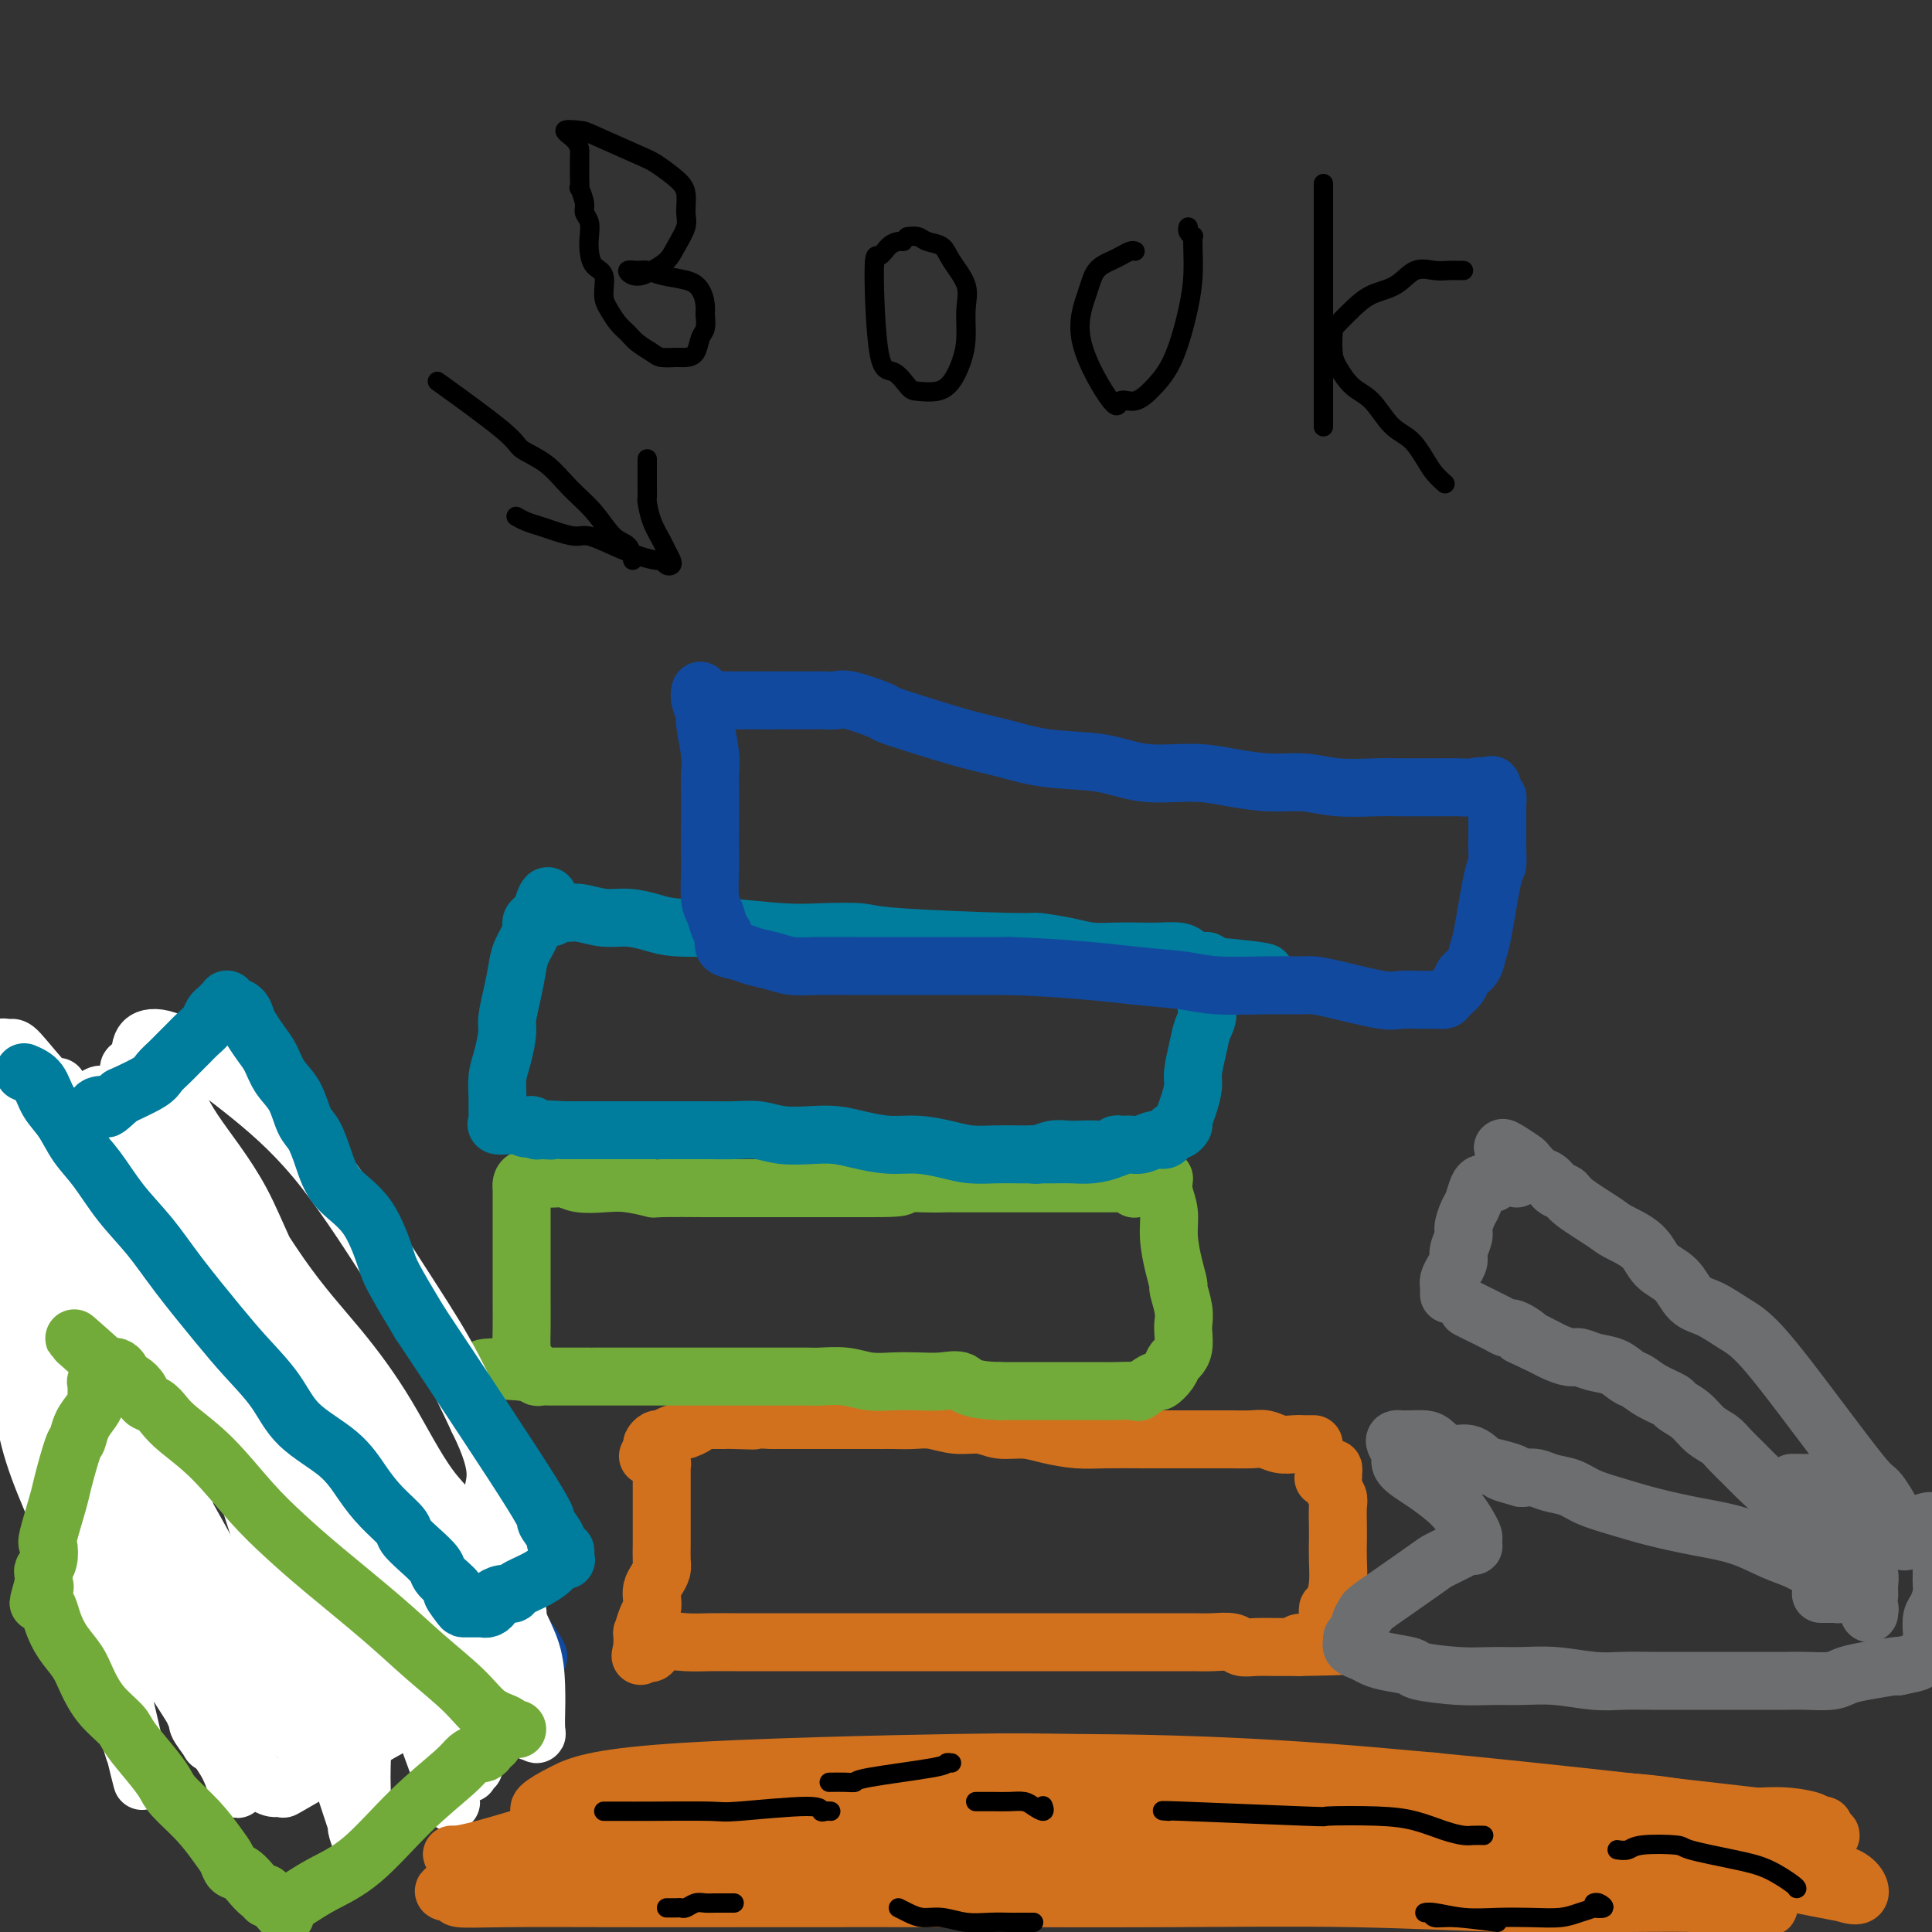 <svg viewBox='0 0 400 400' version='1.1' xmlns='http://www.w3.org/2000/svg' xmlns:xlink='http://www.w3.org/1999/xlink'><rect x="0" y="0" width="400" height="400" fill="#333333" stroke="none"/><g fill='none' stroke='rgb(210,113,29)' stroke-width='12' stroke-linecap='round' stroke-linejoin='round'><path d='M272,299c-0.690,0.008 -1.380,0.016 -2,0c-0.620,-0.016 -1.171,-0.057 -2,0c-0.829,0.057 -1.935,0.211 -3,0c-1.065,-0.211 -2.090,-0.789 -3,-1c-0.910,-0.211 -1.705,-0.057 -3,0c-1.295,0.057 -3.091,0.015 -4,0c-0.909,-0.015 -0.931,-0.004 -2,0c-1.069,0.004 -3.186,0.002 -5,0c-1.814,-0.002 -3.324,-0.003 -5,0c-1.676,0.003 -3.518,0.011 -6,0c-2.482,-0.011 -5.605,-0.040 -8,0c-2.395,0.040 -4.061,0.150 -6,0c-1.939,-0.150 -4.152,-0.561 -6,-1c-1.848,-0.439 -3.330,-0.906 -5,-1c-1.670,-0.094 -3.527,0.185 -5,0c-1.473,-0.185 -2.562,-0.834 -4,-1c-1.438,-0.166 -3.227,0.152 -5,0c-1.773,-0.152 -3.532,-0.773 -5,-1c-1.468,-0.227 -2.646,-0.061 -4,0c-1.354,0.061 -2.885,0.016 -4,0c-1.115,-0.016 -1.815,-0.004 -3,0c-1.185,0.004 -2.855,0.001 -4,0c-1.145,-0.001 -1.765,-0.000 -3,0c-1.235,0.000 -3.083,0.000 -4,0c-0.917,-0.000 -0.901,-0.000 -2,0c-1.099,0.000 -3.314,0.000 -5,0c-1.686,-0.000 -2.843,-0.000 -4,0'/><path d='M160,294c-18.302,-0.774 -8.057,-0.207 -5,0c3.057,0.207 -1.075,0.056 -3,0c-1.925,-0.056 -1.643,-0.015 -2,0c-0.357,0.015 -1.354,0.004 -2,0c-0.646,-0.004 -0.943,-0.001 -1,0c-0.057,0.001 0.124,-0.000 0,0c-0.124,0.000 -0.553,0.003 -1,0c-0.447,-0.003 -0.913,-0.011 -1,0c-0.087,0.011 0.203,0.041 0,0c-0.203,-0.041 -0.901,-0.152 -1,0c-0.099,0.152 0.401,0.566 0,1c-0.401,0.434 -1.704,0.886 -2,1c-0.296,0.114 0.414,-0.110 0,0c-0.414,0.110 -1.953,0.554 -3,1c-1.047,0.446 -1.601,0.894 -2,1c-0.399,0.106 -0.643,-0.129 -1,0c-0.357,0.129 -0.828,0.622 -1,1c-0.172,0.378 -0.046,0.640 0,1c0.046,0.360 0.013,0.817 0,1c-0.013,0.183 -0.007,0.091 0,0'/><path d='M135,301c-1.591,1.038 -0.570,0.133 0,0c0.570,-0.133 0.689,0.508 1,1c0.311,0.492 0.815,0.837 1,1c0.185,0.163 0.049,0.143 0,0c-0.049,-0.143 -0.013,-0.409 0,0c0.013,0.409 0.004,1.495 0,2c-0.004,0.505 -0.001,0.431 0,1c0.001,0.569 0.000,1.781 0,2c-0.000,0.219 -0.000,-0.557 0,1c0.000,1.557 -0.000,5.446 0,7c0.000,1.554 0.001,0.772 0,1c-0.001,0.228 -0.003,1.464 0,2c0.003,0.536 0.011,0.370 0,1c-0.011,0.630 -0.042,2.055 0,3c0.042,0.945 0.155,1.408 0,2c-0.155,0.592 -0.580,1.312 -1,2c-0.420,0.688 -0.834,1.345 -1,2c-0.166,0.655 -0.083,1.308 0,2c0.083,0.692 0.166,1.423 0,2c-0.166,0.577 -0.580,1.001 -1,2c-0.420,0.999 -0.844,2.571 -1,3c-0.156,0.429 -0.042,-0.287 0,0c0.042,0.287 0.011,1.577 0,2c-0.011,0.423 -0.003,-0.022 0,0c0.003,0.022 0.002,0.511 0,1'/><path d='M133,341c-0.667,3.020 -0.336,1.569 0,1c0.336,-0.569 0.676,-0.258 1,0c0.324,0.258 0.633,0.461 1,0c0.367,-0.461 0.790,-1.588 2,-2c1.210,-0.412 3.205,-0.110 5,0c1.795,0.110 3.391,0.030 5,0c1.609,-0.030 3.233,-0.008 5,0c1.767,0.008 3.679,0.002 6,0c2.321,-0.002 5.052,-0.001 7,0c1.948,0.001 3.114,0.000 5,0c1.886,-0.000 4.491,-0.000 7,0c2.509,0.000 4.921,0.000 7,0c2.079,-0.000 3.826,-0.000 6,0c2.174,0.000 4.775,0.000 7,0c2.225,-0.000 4.074,-0.000 6,0c1.926,0.000 3.928,0.000 6,0c2.072,-0.000 4.212,-0.000 6,0c1.788,0.000 3.222,0.000 5,0c1.778,-0.000 3.900,-0.000 6,0c2.100,0.000 4.178,0.000 6,0c1.822,-0.000 3.388,-0.001 5,0c1.612,0.001 3.271,0.004 5,0c1.729,-0.004 3.529,-0.015 5,0c1.471,0.015 2.614,0.057 4,0c1.386,-0.057 3.014,-0.211 4,0c0.986,0.211 1.331,0.789 2,1c0.669,0.211 1.664,0.057 3,0c1.336,-0.057 3.014,-0.015 4,0c0.986,0.015 1.282,0.004 2,0c0.718,-0.004 1.859,-0.002 3,0'/><path d='M269,341c21.404,-0.299 6.915,-1.048 2,-1c-4.915,0.048 -0.255,0.892 2,0c2.255,-0.892 2.107,-3.518 2,-5c-0.107,-1.482 -0.172,-1.818 0,-2c0.172,-0.182 0.582,-0.210 1,-1c0.418,-0.790 0.844,-2.340 1,-4c0.156,-1.660 0.043,-3.428 0,-5c-0.043,-1.572 -0.015,-2.949 0,-4c0.015,-1.051 0.018,-1.777 0,-3c-0.018,-1.223 -0.058,-2.943 0,-4c0.058,-1.057 0.212,-1.451 0,-2c-0.212,-0.549 -0.792,-1.255 -1,-2c-0.208,-0.745 -0.045,-1.531 0,-2c0.045,-0.469 -0.026,-0.623 0,-1c0.026,-0.377 0.151,-0.977 0,-1c-0.151,-0.023 -0.579,0.532 -1,1c-0.421,0.468 -0.835,0.848 -1,1c-0.165,0.152 -0.083,0.076 0,0'/></g>
<g fill='none' stroke='rgb(115,171,58)' stroke-width='12' stroke-linecap='round' stroke-linejoin='round'><path d='M241,244c-0.119,0.927 -0.238,1.853 0,3c0.238,1.147 0.833,2.514 1,4c0.167,1.486 -0.095,3.090 0,5c0.095,1.910 0.547,4.126 1,6c0.453,1.874 0.906,3.407 1,4c0.094,0.593 -0.170,0.245 0,1c0.170,0.755 0.775,2.612 1,4c0.225,1.388 0.071,2.308 0,3c-0.071,0.692 -0.059,1.158 0,2c0.059,0.842 0.166,2.062 0,3c-0.166,0.938 -0.606,1.594 -1,2c-0.394,0.406 -0.744,0.561 -1,1c-0.256,0.439 -0.419,1.161 -1,2c-0.581,0.839 -1.580,1.794 -2,2c-0.420,0.206 -0.261,-0.337 -1,0c-0.739,0.337 -2.375,1.554 -3,2c-0.625,0.446 -0.238,0.119 -1,0c-0.762,-0.119 -2.672,-0.032 -4,0c-1.328,0.032 -2.073,0.009 -3,0c-0.927,-0.009 -2.036,-0.002 -3,0c-0.964,0.002 -1.783,0.001 -3,0c-1.217,-0.001 -2.831,-0.000 -4,0c-1.169,0.000 -1.892,0.000 -3,0c-1.108,-0.000 -2.602,-0.000 -4,0c-1.398,0.000 -2.699,0.000 -4,0'/><path d='M207,288c-6.739,-0.143 -7.085,-1.501 -8,-2c-0.915,-0.499 -2.399,-0.137 -4,0c-1.601,0.137 -3.318,0.051 -5,0c-1.682,-0.051 -3.330,-0.066 -5,0c-1.670,0.066 -3.362,0.214 -5,0c-1.638,-0.214 -3.222,-0.789 -5,-1c-1.778,-0.211 -3.748,-0.056 -5,0c-1.252,0.056 -1.784,0.015 -3,0c-1.216,-0.015 -3.114,-0.004 -5,0c-1.886,0.004 -3.758,0.001 -5,0c-1.242,-0.001 -1.853,-0.000 -3,0c-1.147,0.000 -2.828,0.000 -4,0c-1.172,-0.000 -1.833,-0.000 -3,0c-1.167,0.000 -2.840,0.000 -4,0c-1.160,-0.000 -1.807,-0.000 -3,0c-1.193,0.000 -2.931,0.000 -4,0c-1.069,-0.000 -1.469,-0.000 -4,0c-2.531,0.000 -7.192,0.000 -9,0c-1.808,-0.000 -0.765,-0.000 -1,0c-0.235,0.000 -1.750,0.001 -3,0c-1.250,-0.001 -2.234,-0.004 -3,0c-0.766,0.004 -1.315,0.015 -2,0c-0.685,-0.015 -1.507,-0.057 -2,0c-0.493,0.057 -0.657,0.211 -1,0c-0.343,-0.211 -0.865,-0.789 -1,-1c-0.135,-0.211 0.118,-0.057 0,0c-0.118,0.057 -0.605,0.016 -1,0c-0.395,-0.016 -0.697,-0.008 -1,0'/><path d='M108,284c-15.315,-0.872 -4.104,-1.053 0,-1c4.104,0.053 1.100,0.340 0,0c-1.100,-0.340 -0.295,-1.306 0,-2c0.295,-0.694 0.079,-1.114 0,-2c-0.079,-0.886 -0.021,-2.236 0,-4c0.021,-1.764 0.006,-3.941 0,-6c-0.006,-2.059 -0.002,-3.999 0,-6c0.002,-2.001 0.001,-4.062 0,-6c-0.001,-1.938 -0.001,-3.751 0,-5c0.001,-1.249 0.002,-1.932 0,-3c-0.002,-1.068 -0.007,-2.521 0,-3c0.007,-0.479 0.028,0.015 0,0c-0.028,-0.015 -0.103,-0.540 0,-1c0.103,-0.460 0.383,-0.856 1,-1c0.617,-0.144 1.570,-0.035 2,0c0.430,0.035 0.337,-0.004 1,0c0.663,0.004 2.083,0.053 3,0c0.917,-0.053 1.333,-0.207 2,0c0.667,0.207 1.585,0.773 3,1c1.415,0.227 3.327,0.113 5,0c1.673,-0.113 3.109,-0.227 5,0c1.891,0.227 4.239,0.793 5,1c0.761,0.207 -0.065,0.056 2,0c2.065,-0.056 7.020,-0.015 9,0c1.980,0.015 0.986,0.004 3,0c2.014,-0.004 7.035,-0.001 9,0c1.965,0.001 0.875,0.000 3,0c2.125,-0.000 7.464,-0.000 11,0c3.536,0.000 5.268,0.000 7,0'/><path d='M179,246c11.595,0.083 6.583,-0.710 6,-1c-0.583,-0.290 3.264,-0.078 6,0c2.736,0.078 4.363,0.021 5,0c0.637,-0.021 0.285,-0.006 2,0c1.715,0.006 5.498,0.001 8,0c2.502,-0.001 3.724,-0.000 5,0c1.276,0.000 2.606,0.000 4,0c1.394,-0.000 2.853,-0.000 4,0c1.147,0.000 1.984,0.000 3,0c1.016,-0.000 2.213,-0.000 3,0c0.787,0.000 1.166,0.000 2,0c0.834,-0.000 2.123,-0.001 3,0c0.877,0.001 1.341,0.004 2,0c0.659,-0.004 1.511,-0.015 2,0c0.489,0.015 0.614,0.057 1,0c0.386,-0.057 1.031,-0.211 1,0c-0.031,0.211 -0.739,0.788 -1,1c-0.261,0.212 -0.075,0.061 0,0c0.075,-0.061 0.037,-0.030 0,0'/></g>
<g fill='none' stroke='rgb(0,124,156)' stroke-width='12' stroke-linecap='round' stroke-linejoin='round'><path d='M232,237c-0.403,-0.083 -0.807,-0.166 -1,0c-0.193,0.166 -0.176,0.580 -1,1c-0.824,0.420 -2.491,0.844 -4,1c-1.509,0.156 -2.861,0.042 -4,0c-1.139,-0.042 -2.067,-0.014 -4,0c-1.933,0.014 -4.872,0.014 -7,0c-2.128,-0.014 -3.446,-0.041 -5,0c-1.554,0.041 -3.345,0.152 -5,0c-1.655,-0.152 -3.173,-0.566 -5,-1c-1.827,-0.434 -3.964,-0.887 -6,-1c-2.036,-0.113 -3.972,0.114 -6,0c-2.028,-0.114 -4.148,-0.570 -6,-1c-1.852,-0.430 -3.435,-0.833 -5,-1c-1.565,-0.167 -3.112,-0.097 -5,0c-1.888,0.097 -4.115,0.222 -6,0c-1.885,-0.222 -3.427,-0.792 -5,-1c-1.573,-0.208 -3.178,-0.056 -5,0c-1.822,0.056 -3.860,0.015 -5,0c-1.140,-0.015 -1.382,-0.004 -3,0c-1.618,0.004 -4.612,0.001 -6,0c-1.388,-0.001 -1.169,-0.000 -2,0c-0.831,0.000 -2.712,0.000 -5,0c-2.288,-0.000 -4.985,-0.000 -6,0c-1.015,0.000 -0.350,0.000 -1,0c-0.650,-0.000 -2.614,-0.000 -4,0c-1.386,0.000 -2.193,0.000 -3,0'/><path d='M117,234c-13.852,-0.769 -6.480,-0.192 -4,0c2.480,0.192 0.070,-0.001 -1,0c-1.070,0.001 -0.798,0.196 -1,0c-0.202,-0.196 -0.876,-0.785 -1,-1c-0.124,-0.215 0.304,-0.058 0,0c-0.304,0.058 -1.340,0.016 -2,0c-0.660,-0.016 -0.945,-0.004 -1,0c-0.055,0.004 0.121,0.002 0,0c-0.121,-0.002 -0.540,-0.003 -1,0c-0.460,0.003 -0.960,0.009 -1,0c-0.040,-0.009 0.382,-0.035 0,0c-0.382,0.035 -1.567,0.130 -2,0c-0.433,-0.130 -0.113,-0.487 0,-1c0.113,-0.513 0.020,-1.184 0,-2c-0.020,-0.816 0.032,-1.777 0,-3c-0.032,-1.223 -0.149,-2.706 0,-4c0.149,-1.294 0.565,-2.397 1,-4c0.435,-1.603 0.889,-3.705 1,-5c0.111,-1.295 -0.120,-1.782 0,-3c0.120,-1.218 0.592,-3.166 1,-5c0.408,-1.834 0.753,-3.552 1,-5c0.247,-1.448 0.395,-2.626 1,-4c0.605,-1.374 1.667,-2.946 2,-4c0.333,-1.054 -0.064,-1.592 0,-2c0.064,-0.408 0.590,-0.688 1,-1c0.410,-0.312 0.705,-0.656 1,-1'/><path d='M112,189c1.809,-6.806 1.830,-1.820 2,0c0.170,1.820 0.487,0.473 1,0c0.513,-0.473 1.221,-0.071 2,0c0.779,0.071 1.629,-0.187 3,0c1.371,0.187 3.264,0.821 5,1c1.736,0.179 3.314,-0.097 5,0c1.686,0.097 3.478,0.566 5,1c1.522,0.434 2.773,0.835 5,1c2.227,0.165 5.430,0.096 7,0c1.570,-0.096 1.507,-0.219 4,0c2.493,0.219 7.541,0.781 11,1c3.459,0.219 5.328,0.097 8,0c2.672,-0.097 6.146,-0.167 8,0c1.854,0.167 2.087,0.570 8,1c5.913,0.430 17.504,0.886 23,1c5.496,0.114 4.896,-0.113 6,0c1.104,0.113 3.911,0.566 6,1c2.089,0.434 3.459,0.848 5,1c1.541,0.152 3.252,0.044 5,0c1.748,-0.044 3.531,-0.022 5,0c1.469,0.022 2.622,0.043 4,0c1.378,-0.043 2.981,-0.151 4,0c1.019,0.151 1.454,0.562 2,1c0.546,0.438 1.204,0.902 2,1c0.796,0.098 1.729,-0.170 2,0c0.271,0.170 -0.119,0.776 0,1c0.119,0.224 0.748,0.064 1,0c0.252,-0.064 0.126,-0.032 0,0'/><path d='M251,200c21.486,1.995 5.702,1.481 0,2c-5.702,0.519 -1.320,2.069 0,3c1.320,0.931 -0.421,1.243 -1,2c-0.579,0.757 0.003,1.958 0,3c-0.003,1.042 -0.592,1.923 -1,3c-0.408,1.077 -0.635,2.348 -1,4c-0.365,1.652 -0.867,3.685 -1,5c-0.133,1.315 0.105,1.911 0,3c-0.105,1.089 -0.553,2.669 -1,4c-0.447,1.331 -0.893,2.412 -1,3c-0.107,0.588 0.127,0.683 0,1c-0.127,0.317 -0.613,0.854 -1,1c-0.387,0.146 -0.673,-0.100 -1,0c-0.327,0.100 -0.695,0.548 -1,1c-0.305,0.452 -0.546,0.910 -1,1c-0.454,0.090 -1.122,-0.186 -2,0c-0.878,0.186 -1.967,0.834 -3,1c-1.033,0.166 -2.009,-0.152 -3,0c-0.991,0.152 -1.997,0.772 -3,1c-1.003,0.228 -2.002,0.065 -3,0c-0.998,-0.065 -1.994,-0.031 -3,0c-1.006,0.031 -2.021,0.061 -3,0c-0.979,-0.061 -1.922,-0.212 -3,0c-1.078,0.212 -2.290,0.788 -3,1c-0.710,0.212 -0.917,0.061 -1,0c-0.083,-0.061 -0.041,-0.030 0,0'/></g>
<g fill='none' stroke='rgb(109,110,112)' stroke-width='12' stroke-linecap='round' stroke-linejoin='round'><path d='M395,319c-0.443,0.128 -0.887,0.256 -1,0c-0.113,-0.256 0.103,-0.896 0,-1c-0.103,-0.104 -0.525,0.328 -1,0c-0.475,-0.328 -1.003,-1.416 -1,-2c0.003,-0.584 0.536,-0.663 0,-2c-0.536,-1.337 -2.140,-3.932 -3,-5c-0.860,-1.068 -0.974,-0.608 -3,-3c-2.026,-2.392 -5.964,-7.636 -10,-13c-4.036,-5.364 -8.171,-10.848 -11,-14c-2.829,-3.152 -4.351,-3.973 -6,-5c-1.649,-1.027 -3.426,-2.259 -5,-3c-1.574,-0.741 -2.947,-0.990 -4,-2c-1.053,-1.010 -1.787,-2.782 -3,-4c-1.213,-1.218 -2.906,-1.880 -4,-3c-1.094,-1.120 -1.587,-2.696 -3,-4c-1.413,-1.304 -3.744,-2.337 -5,-3c-1.256,-0.663 -1.437,-0.955 -3,-2c-1.563,-1.045 -4.507,-2.843 -6,-4c-1.493,-1.157 -1.533,-1.672 -2,-2c-0.467,-0.328 -1.360,-0.469 -2,-1c-0.640,-0.531 -1.027,-1.452 -2,-2c-0.973,-0.548 -2.531,-0.725 -3,-1c-0.469,-0.275 0.152,-0.650 0,-1c-0.152,-0.350 -1.076,-0.675 -2,-1'/><path d='M315,241c-7.674,-6.076 -1.860,-2.265 0,-1c1.860,1.265 -0.234,-0.015 -1,0c-0.766,0.015 -0.205,1.323 0,2c0.205,0.677 0.055,0.721 0,1c-0.055,0.279 -0.016,0.794 0,1c0.016,0.206 0.008,0.103 0,0'/><path d='M387,334c-0.028,-0.478 -0.056,-0.957 0,-1c0.056,-0.043 0.195,0.349 0,0c-0.195,-0.349 -0.725,-1.439 -1,-2c-0.275,-0.561 -0.296,-0.592 -1,-1c-0.704,-0.408 -2.091,-1.193 -3,-2c-0.909,-0.807 -1.338,-1.637 -2,-3c-0.662,-1.363 -1.555,-3.260 -3,-5c-1.445,-1.740 -3.441,-3.323 -5,-5c-1.559,-1.677 -2.682,-3.447 -4,-5c-1.318,-1.553 -2.832,-2.891 -4,-4c-1.168,-1.109 -1.992,-1.991 -3,-3c-1.008,-1.009 -2.201,-2.144 -3,-3c-0.799,-0.856 -1.206,-1.433 -2,-2c-0.794,-0.567 -1.977,-1.124 -3,-2c-1.023,-0.876 -1.888,-2.070 -3,-3c-1.112,-0.930 -2.471,-1.596 -3,-2c-0.529,-0.404 -0.227,-0.546 -1,-1c-0.773,-0.454 -2.622,-1.221 -4,-2c-1.378,-0.779 -2.284,-1.572 -3,-2c-0.716,-0.428 -1.240,-0.492 -2,-1c-0.760,-0.508 -1.754,-1.460 -3,-2c-1.246,-0.540 -2.742,-0.670 -4,-1c-1.258,-0.330 -2.276,-0.862 -3,-1c-0.724,-0.138 -1.153,0.118 -2,0c-0.847,-0.118 -2.113,-0.609 -3,-1c-0.887,-0.391 -1.396,-0.683 -2,-1c-0.604,-0.317 -1.302,-0.658 -2,-1'/><path d='M318,278c-5.372,-2.503 -2.802,-1.261 -2,-1c0.802,0.261 -0.162,-0.458 -1,-1c-0.838,-0.542 -1.549,-0.905 -2,-1c-0.451,-0.095 -0.643,0.080 -1,0c-0.357,-0.080 -0.879,-0.413 -2,-1c-1.121,-0.587 -2.840,-1.427 -4,-2c-1.160,-0.573 -1.760,-0.878 -2,-1c-0.240,-0.122 -0.120,-0.061 0,0'/><path d='M377,330c0.198,0.000 0.397,0.001 1,0c0.603,-0.001 1.611,-0.003 2,0c0.389,0.003 0.158,0.012 0,0c-0.158,-0.012 -0.242,-0.045 0,0c0.242,0.045 0.809,0.166 1,0c0.191,-0.166 0.004,-0.621 0,-1c-0.004,-0.379 0.173,-0.682 0,-1c-0.173,-0.318 -0.697,-0.650 -1,-1c-0.303,-0.350 -0.384,-0.716 -1,-1c-0.616,-0.284 -1.767,-0.485 -3,-1c-1.233,-0.515 -2.547,-1.345 -4,-2c-1.453,-0.655 -3.044,-1.134 -5,-2c-1.956,-0.866 -4.277,-2.119 -7,-3c-2.723,-0.881 -5.848,-1.392 -9,-2c-3.152,-0.608 -6.332,-1.315 -9,-2c-2.668,-0.685 -4.825,-1.350 -7,-2c-2.175,-0.650 -4.367,-1.285 -6,-2c-1.633,-0.715 -2.706,-1.511 -4,-2c-1.294,-0.489 -2.810,-0.670 -4,-1c-1.190,-0.330 -2.054,-0.809 -3,-1c-0.946,-0.191 -1.973,-0.096 -3,0'/><path d='M315,306c-7.272,-2.029 -2.952,-1.102 -2,-1c0.952,0.102 -1.464,-0.620 -3,-1c-1.536,-0.380 -2.192,-0.417 -3,-1c-0.808,-0.583 -1.767,-1.711 -3,-2c-1.233,-0.289 -2.741,0.262 -4,0c-1.259,-0.262 -2.270,-1.338 -3,-2c-0.730,-0.662 -1.180,-0.910 -2,-1c-0.820,-0.090 -2.011,-0.022 -3,0c-0.989,0.022 -1.778,-0.002 -2,0c-0.222,0.002 0.121,0.031 0,0c-0.121,-0.031 -0.707,-0.121 -1,0c-0.293,0.121 -0.295,0.454 0,1c0.295,0.546 0.886,1.304 1,2c0.114,0.696 -0.251,1.330 0,2c0.251,0.670 1.117,1.376 2,2c0.883,0.624 1.781,1.165 3,2c1.219,0.835 2.757,1.964 4,3c1.243,1.036 2.189,1.980 3,3c0.811,1.020 1.486,2.116 2,3c0.514,0.884 0.867,1.557 1,2c0.133,0.443 0.046,0.657 0,1c-0.046,0.343 -0.051,0.817 0,1c0.051,0.183 0.157,0.076 0,0c-0.157,-0.076 -0.578,-0.120 -1,0c-0.422,0.120 -0.845,0.403 -2,1c-1.155,0.597 -3.042,1.507 -4,2c-0.958,0.493 -0.988,0.569 -3,2c-2.012,1.431 -6.006,4.215 -10,7'/><path d='M285,332c-3.498,2.449 -2.244,2.072 -2,2c0.244,-0.072 -0.523,0.162 -1,1c-0.477,0.838 -0.665,2.280 -1,3c-0.335,0.720 -0.816,0.718 -1,1c-0.184,0.282 -0.072,0.849 0,1c0.072,0.151 0.103,-0.114 0,0c-0.103,0.114 -0.338,0.608 0,1c0.338,0.392 1.251,0.682 2,1c0.749,0.318 1.335,0.663 2,1c0.665,0.337 1.408,0.665 3,1c1.592,0.335 4.034,0.679 5,1c0.966,0.321 0.457,0.621 2,1c1.543,0.379 5.139,0.837 8,1c2.861,0.163 4.987,0.029 7,0c2.013,-0.029 3.911,0.045 6,0c2.089,-0.045 4.367,-0.208 7,0c2.633,0.208 5.620,0.788 8,1c2.380,0.212 4.151,0.057 6,0c1.849,-0.057 3.774,-0.015 6,0c2.226,0.015 4.752,0.004 7,0c2.248,-0.004 4.217,-0.001 6,0c1.783,0.001 3.380,0.001 5,0c1.620,-0.001 3.262,-0.003 5,0c1.738,0.003 3.571,0.012 5,0c1.429,-0.012 2.453,-0.045 4,0c1.547,0.045 3.616,0.170 5,0c1.384,-0.170 2.082,-0.633 3,-1c0.918,-0.367 2.055,-0.637 4,-1c1.945,-0.363 4.699,-0.818 6,-1c1.301,-0.182 1.151,-0.091 1,0'/><path d='M393,345c3.029,-0.627 3.600,-0.696 4,-1c0.400,-0.304 0.629,-0.843 1,-1c0.371,-0.157 0.883,0.067 1,0c0.117,-0.067 -0.162,-0.426 0,-1c0.162,-0.574 0.765,-1.365 1,-2c0.235,-0.635 0.101,-1.115 0,-2c-0.101,-0.885 -0.171,-2.175 0,-3c0.171,-0.825 0.582,-1.183 1,-2c0.418,-0.817 0.844,-2.091 1,-3c0.156,-0.909 0.042,-1.452 0,-2c-0.042,-0.548 -0.011,-1.102 0,-2c0.011,-0.898 0.003,-2.142 0,-3c-0.003,-0.858 -0.000,-1.330 0,-2c0.000,-0.670 -0.002,-1.538 0,-2c0.002,-0.462 0.009,-0.517 0,-1c-0.009,-0.483 -0.034,-1.394 0,-2c0.034,-0.606 0.128,-0.908 0,-1c-0.128,-0.092 -0.478,0.027 -1,0c-0.522,-0.027 -1.218,-0.200 -2,0c-0.782,0.200 -1.652,0.771 -2,1c-0.348,0.229 -0.174,0.114 0,0'/><path d='M387,330c0.008,0.175 0.015,0.351 0,0c-0.015,-0.351 -0.054,-1.228 0,-2c0.054,-0.772 0.200,-1.439 0,-2c-0.200,-0.561 -0.747,-1.016 -1,-2c-0.253,-0.984 -0.212,-2.498 -1,-4c-0.788,-1.502 -2.403,-2.991 -3,-4c-0.597,-1.009 -0.174,-1.538 -1,-3c-0.826,-1.462 -2.901,-3.856 -4,-5c-1.099,-1.144 -1.222,-1.039 -2,-1c-0.778,0.039 -2.209,0.010 -3,0c-0.791,-0.010 -0.940,-0.003 -1,0c-0.060,0.003 -0.030,0.001 0,0'/><path d='M309,245c-0.333,0.009 -0.666,0.018 -1,0c-0.334,-0.018 -0.668,-0.061 -1,0c-0.332,0.061 -0.662,0.228 -1,1c-0.338,0.772 -0.683,2.150 -1,3c-0.317,0.850 -0.606,1.172 -1,2c-0.394,0.828 -0.893,2.161 -1,3c-0.107,0.839 0.178,1.184 0,2c-0.178,0.816 -0.818,2.103 -1,3c-0.182,0.897 0.095,1.402 0,2c-0.095,0.598 -0.561,1.287 -1,2c-0.439,0.713 -0.850,1.449 -1,2c-0.150,0.551 -0.040,0.918 0,1c0.040,0.082 0.011,-0.122 0,0c-0.011,0.122 -0.003,0.571 0,1c0.003,0.429 0.001,0.837 0,1c-0.001,0.163 -0.000,0.082 0,0'/></g>
<g fill='none' stroke='rgb(17,73,159)' stroke-width='12' stroke-linecap='round' stroke-linejoin='round'><path d='M145,143c-0.121,0.526 -0.243,1.051 0,2c0.243,0.949 0.850,2.321 1,3c0.150,0.679 -0.156,0.667 0,2c0.156,1.333 0.774,4.013 1,6c0.226,1.987 0.061,3.281 0,4c-0.061,0.719 -0.017,0.864 0,3c0.017,2.136 0.008,6.262 0,9c-0.008,2.738 -0.014,4.088 0,5c0.014,0.912 0.047,1.385 0,3c-0.047,1.615 -0.173,4.373 0,6c0.173,1.627 0.644,2.124 1,3c0.356,0.876 0.597,2.133 1,3c0.403,0.867 0.967,1.345 1,2c0.033,0.655 -0.467,1.486 0,2c0.467,0.514 1.900,0.712 3,1c1.100,0.288 1.866,0.666 3,1c1.134,0.334 2.636,0.626 4,1c1.364,0.374 2.588,0.832 4,1c1.412,0.168 3.010,0.045 5,0c1.990,-0.045 4.373,-0.012 7,0c2.627,0.012 5.498,0.003 8,0c2.502,-0.003 4.635,-0.001 8,0c3.365,0.001 7.961,0.000 11,0c3.039,-0.000 4.519,-0.000 6,0'/><path d='M209,200c12.321,0.409 20.624,1.430 26,2c5.376,0.570 7.823,0.688 10,1c2.177,0.312 4.082,0.817 7,1c2.918,0.183 6.847,0.042 10,0c3.153,-0.042 5.528,0.013 7,0c1.472,-0.013 2.039,-0.094 3,0c0.961,0.094 2.316,0.365 5,1c2.684,0.635 6.698,1.635 9,2c2.302,0.365 2.892,0.096 4,0c1.108,-0.096 2.735,-0.017 4,0c1.265,0.017 2.169,-0.026 3,0c0.831,0.026 1.588,0.121 2,0c0.412,-0.121 0.478,-0.459 1,-1c0.522,-0.541 1.501,-1.284 2,-2c0.499,-0.716 0.518,-1.404 1,-2c0.482,-0.596 1.425,-1.100 2,-2c0.575,-0.900 0.781,-2.198 1,-3c0.219,-0.802 0.451,-1.110 1,-4c0.549,-2.890 1.415,-8.361 2,-11c0.585,-2.639 0.889,-2.445 1,-3c0.111,-0.555 0.030,-1.858 0,-3c-0.030,-1.142 -0.008,-2.123 0,-3c0.008,-0.877 0.003,-1.650 0,-2c-0.003,-0.350 -0.004,-0.276 0,-1c0.004,-0.724 0.011,-2.246 0,-3c-0.011,-0.754 -0.041,-0.742 0,-1c0.041,-0.258 0.155,-0.788 0,-1c-0.155,-0.212 -0.577,-0.106 -1,0'/><path d='M309,165c0.122,-4.497 -0.575,-1.741 -1,-1c-0.425,0.741 -0.580,-0.534 -1,-1c-0.420,-0.466 -1.105,-0.125 -2,0c-0.895,0.125 -2.000,0.033 -3,0c-1.000,-0.033 -1.897,-0.008 -3,0c-1.103,0.008 -2.414,-0.002 -4,0c-1.586,0.002 -3.446,0.015 -5,0c-1.554,-0.015 -2.801,-0.059 -5,0c-2.199,0.059 -5.350,0.222 -8,0c-2.650,-0.222 -4.800,-0.828 -7,-1c-2.200,-0.172 -4.449,0.091 -7,0c-2.551,-0.091 -5.404,-0.534 -8,-1c-2.596,-0.466 -4.937,-0.954 -8,-1c-3.063,-0.046 -6.849,0.351 -10,0c-3.151,-0.351 -5.667,-1.448 -9,-2c-3.333,-0.552 -7.482,-0.558 -11,-1c-3.518,-0.442 -6.405,-1.322 -9,-2c-2.595,-0.678 -4.897,-1.156 -8,-2c-3.103,-0.844 -7.005,-2.054 -10,-3c-2.995,-0.946 -5.082,-1.626 -6,-2c-0.918,-0.374 -0.669,-0.440 -2,-1c-1.331,-0.560 -4.244,-1.614 -6,-2c-1.756,-0.386 -2.355,-0.103 -3,0c-0.645,0.103 -1.335,0.028 -2,0c-0.665,-0.028 -1.305,-0.007 -2,0c-0.695,0.007 -1.444,0.002 -2,0c-0.556,-0.002 -0.919,-0.001 -1,0c-0.081,0.001 0.120,0.000 -1,0c-1.120,-0.000 -3.560,-0.000 -6,0'/><path d='M159,145c-2.986,-0.000 -1.952,-0.000 -2,0c-0.048,0.000 -1.179,0.000 -2,0c-0.821,-0.000 -1.333,-0.000 -2,0c-0.667,0.000 -1.489,0.000 -2,0c-0.511,-0.000 -0.712,-0.001 -1,0c-0.288,0.001 -0.665,0.003 -1,0c-0.335,-0.003 -0.629,-0.011 -1,0c-0.371,0.011 -0.818,0.042 -1,0c-0.182,-0.042 -0.100,-0.155 0,0c0.100,0.155 0.219,0.580 0,1c-0.219,0.420 -0.777,0.834 -1,1c-0.223,0.166 -0.112,0.083 0,0'/><path d='M111,343c0.400,0.171 0.800,0.341 0,-1c-0.800,-1.341 -2.801,-4.194 -4,-6c-1.199,-1.806 -1.596,-2.566 -2,-3c-0.404,-0.434 -0.815,-0.541 -3,-3c-2.185,-2.459 -6.144,-7.269 -10,-13c-3.856,-5.731 -7.607,-12.383 -12,-18c-4.393,-5.617 -9.426,-10.199 -13,-14c-3.574,-3.801 -5.688,-6.822 -8,-10c-2.312,-3.178 -4.823,-6.515 -7,-9c-2.177,-2.485 -4.022,-4.119 -6,-6c-1.978,-1.881 -4.089,-4.009 -5,-5c-0.911,-0.991 -0.621,-0.844 -1,-1c-0.379,-0.156 -1.426,-0.616 -2,-1c-0.574,-0.384 -0.674,-0.692 -1,-1c-0.326,-0.308 -0.878,-0.615 -1,-1c-0.122,-0.385 0.185,-0.848 0,-1c-0.185,-0.152 -0.863,0.008 -1,0c-0.137,-0.008 0.266,-0.184 0,0c-0.266,0.184 -1.201,0.728 -2,1c-0.799,0.272 -1.462,0.273 -2,1c-0.538,0.727 -0.953,2.179 -2,3c-1.047,0.821 -2.728,1.010 -4,2c-1.272,0.990 -2.135,2.781 -3,4c-0.865,1.219 -1.733,1.867 -3,3c-1.267,1.133 -2.933,2.752 -4,4c-1.067,1.248 -1.533,2.124 -2,3'/><path d='M13,271c-2.244,2.733 -1.855,2.567 -2,3c-0.145,0.433 -0.824,1.467 -1,2c-0.176,0.533 0.151,0.567 0,1c-0.151,0.433 -0.782,1.266 -1,2c-0.218,0.734 -0.025,1.370 0,2c0.025,0.630 -0.119,1.254 0,2c0.119,0.746 0.502,1.615 1,3c0.498,1.385 1.112,3.288 2,5c0.888,1.712 2.049,3.234 3,5c0.951,1.766 1.693,3.778 3,6c1.307,2.222 3.179,4.655 5,7c1.821,2.345 3.593,4.602 5,7c1.407,2.398 2.451,4.936 4,7c1.549,2.064 3.604,3.654 5,5c1.396,1.346 2.132,2.448 3,4c0.868,1.552 1.869,3.553 3,5c1.131,1.447 2.393,2.339 3,3c0.607,0.661 0.558,1.091 1,2c0.442,0.909 1.376,2.296 2,3c0.624,0.704 0.937,0.725 1,1c0.063,0.275 -0.125,0.806 0,1c0.125,0.194 0.563,0.053 1,0c0.437,-0.053 0.872,-0.018 1,0c0.128,0.018 -0.051,0.018 0,0c0.051,-0.018 0.330,-0.053 1,0c0.670,0.053 1.729,0.194 3,0c1.271,-0.194 2.755,-0.723 5,-1c2.245,-0.277 5.251,-0.301 8,-1c2.749,-0.699 5.240,-2.073 8,-3c2.760,-0.927 5.789,-1.408 8,-2c2.211,-0.592 3.606,-1.296 5,-2'/><path d='M90,338c6.769,-1.497 4.192,-0.741 4,-1c-0.192,-0.259 2.000,-1.533 3,-2c1.000,-0.467 0.808,-0.126 1,0c0.192,0.126 0.769,0.036 1,0c0.231,-0.036 0.115,-0.018 0,0'/></g>
<g fill='none' stroke='rgb(255,255,255)' stroke-width='12' stroke-linecap='round' stroke-linejoin='round'><path d='M12,264c0.200,1.355 0.401,2.709 1,4c0.599,1.291 1.598,2.518 4,8c2.402,5.482 6.207,15.219 10,24c3.793,8.781 7.574,16.607 10,21c2.426,4.393 3.496,5.353 6,9c2.504,3.647 6.441,9.980 8,13c1.559,3.020 0.741,2.728 2,5c1.259,2.272 4.594,7.107 6,9c1.406,1.893 0.884,0.845 1,1c0.116,0.155 0.871,1.514 0,0c-0.871,-1.514 -3.367,-5.903 -5,-10c-1.633,-4.097 -2.404,-7.904 -7,-17c-4.596,-9.096 -13.017,-23.481 -18,-33c-4.983,-9.519 -6.526,-14.171 -9,-19c-2.474,-4.829 -5.878,-9.835 -8,-15c-2.122,-5.165 -2.962,-10.488 -4,-15c-1.038,-4.512 -2.276,-8.212 -3,-10c-0.724,-1.788 -0.935,-1.664 -1,-1c-0.065,0.664 0.016,1.869 0,3c-0.016,1.131 -0.128,2.190 0,4c0.128,1.810 0.496,4.372 2,10c1.504,5.628 4.144,14.322 7,23c2.856,8.678 5.928,17.339 9,26'/><path d='M23,304c3.124,10.308 2.936,11.579 4,15c1.064,3.421 3.382,8.991 4,11c0.618,2.009 -0.463,0.457 1,4c1.463,3.543 5.470,12.182 7,16c1.530,3.818 0.584,2.814 1,4c0.416,1.186 2.195,4.561 3,6c0.805,1.439 0.638,0.940 0,0c-0.638,-0.940 -1.745,-2.322 -2,-3c-0.255,-0.678 0.343,-0.652 -1,-3c-1.343,-2.348 -4.625,-7.069 -10,-16c-5.375,-8.931 -12.841,-22.073 -16,-28c-3.159,-5.927 -2.010,-4.639 -3,-9c-0.990,-4.361 -4.120,-14.371 -6,-21c-1.880,-6.629 -2.511,-9.878 -3,-11c-0.489,-1.122 -0.837,-0.118 -1,0c-0.163,0.118 -0.142,-0.650 0,0c0.142,0.650 0.406,2.717 1,5c0.594,2.283 1.517,4.780 2,9c0.483,4.220 0.524,10.161 3,18c2.476,7.839 7.386,17.577 10,24c2.614,6.423 2.931,9.532 4,14c1.069,4.468 2.890,10.294 4,14c1.110,3.706 1.507,5.291 2,7c0.493,1.709 1.081,3.540 1,3c-0.081,-0.540 -0.829,-3.453 0,0c0.829,3.453 3.237,13.272 -1,-5c-4.237,-18.272 -15.118,-64.636 -26,-111'/><path d='M1,247c-4.411,-20.818 -1.939,-14.862 -1,-15c0.939,-0.138 0.346,-6.369 0,-10c-0.346,-3.631 -0.445,-4.661 0,-5c0.445,-0.339 1.435,0.013 2,0c0.565,-0.013 0.706,-0.393 2,1c1.294,1.393 3.739,4.558 7,8c3.261,3.442 7.336,7.161 13,15c5.664,7.839 12.916,19.797 18,28c5.084,8.203 8.000,12.651 11,19c3.000,6.349 6.085,14.600 9,23c2.915,8.400 5.659,16.948 8,24c2.341,7.052 4.280,12.609 5,17c0.720,4.391 0.220,7.618 0,11c-0.220,3.382 -0.160,6.920 0,10c0.160,3.080 0.419,5.701 0,6c-0.419,0.299 -1.517,-1.725 -1,0c0.517,1.725 2.650,7.200 0,-1c-2.650,-8.200 -10.084,-30.073 -16,-48c-5.916,-17.927 -10.314,-31.907 -14,-44c-3.686,-12.093 -6.661,-22.298 -9,-32c-2.339,-9.702 -4.043,-18.902 -5,-25c-0.957,-6.098 -1.166,-9.096 -1,-11c0.166,-1.904 0.708,-2.714 2,-3c1.292,-0.286 3.334,-0.046 7,2c3.666,2.046 8.958,5.899 14,10c5.042,4.101 9.836,8.450 15,15c5.164,6.550 10.698,15.302 15,22c4.302,6.698 7.372,11.342 10,16c2.628,4.658 4.814,9.329 7,14'/><path d='M99,294c5.467,11.050 3.136,12.674 3,16c-0.136,3.326 1.924,8.352 3,13c1.076,4.648 1.169,8.917 2,13c0.831,4.083 2.401,7.980 3,11c0.599,3.020 0.229,5.163 0,6c-0.229,0.837 -0.316,0.370 0,1c0.316,0.630 1.034,2.359 1,3c-0.034,0.641 -0.821,0.196 -1,0c-0.179,-0.196 0.251,-0.143 0,0c-0.251,0.143 -1.183,0.374 -2,0c-0.817,-0.374 -1.519,-1.354 -3,-2c-1.481,-0.646 -3.741,-0.958 -6,-2c-2.259,-1.042 -4.519,-2.814 -7,-5c-2.481,-2.186 -5.184,-4.787 -10,-10c-4.816,-5.213 -11.744,-13.037 -17,-19c-5.256,-5.963 -8.841,-10.066 -12,-16c-3.159,-5.934 -5.894,-13.698 -8,-20c-2.106,-6.302 -3.583,-11.143 -5,-16c-1.417,-4.857 -2.773,-9.730 -4,-14c-1.227,-4.270 -2.326,-7.937 -3,-10c-0.674,-2.063 -0.922,-2.520 -1,-3c-0.078,-0.480 0.014,-0.981 0,-1c-0.014,-0.019 -0.135,0.444 0,1c0.135,0.556 0.527,1.205 1,2c0.473,0.795 1.029,1.736 2,3c0.971,1.264 2.357,2.853 5,8c2.643,5.147 6.544,13.854 11,23c4.456,9.146 9.469,18.732 13,25c3.531,6.268 5.580,9.220 10,20c4.420,10.780 11.210,29.390 18,48'/><path d='M92,369c2.761,7.647 0.664,2.764 0,1c-0.664,-1.764 0.104,-0.410 0,-1c-0.104,-0.590 -1.080,-3.125 -2,-7c-0.920,-3.875 -1.784,-9.090 -7,-22c-5.216,-12.910 -14.785,-33.515 -21,-47c-6.215,-13.485 -9.077,-19.850 -12,-26c-2.923,-6.150 -5.906,-12.086 -8,-16c-2.094,-3.914 -3.298,-5.808 -4,-7c-0.702,-1.192 -0.903,-1.684 -1,-2c-0.097,-0.316 -0.089,-0.456 0,0c0.089,0.456 0.260,1.509 1,3c0.740,1.491 2.049,3.421 4,6c1.951,2.579 4.545,5.809 9,13c4.455,7.191 10.770,18.343 16,26c5.230,7.657 9.375,11.817 11,14c1.625,2.183 0.730,2.388 3,7c2.270,4.612 7.705,13.629 11,20c3.295,6.371 4.449,10.095 5,12c0.551,1.905 0.499,1.990 1,4c0.501,2.010 1.556,5.943 2,7c0.444,1.057 0.276,-0.762 0,-2c-0.276,-1.238 -0.662,-1.894 -7,-12c-6.338,-10.106 -18.629,-29.661 -26,-42c-7.371,-12.339 -9.821,-17.462 -13,-24c-3.179,-6.538 -7.087,-14.491 -10,-20c-2.913,-5.509 -4.832,-8.574 -6,-10c-1.168,-1.426 -1.584,-1.213 -2,-1'/><path d='M36,243c-9.117,-16.090 0.091,-0.817 5,7c4.909,7.817 5.521,8.176 9,14c3.479,5.824 9.826,17.112 15,24c5.174,6.888 9.176,9.375 12,13c2.824,3.625 4.471,8.388 6,12c1.529,3.612 2.939,6.071 4,8c1.061,1.929 1.771,3.326 2,4c0.229,0.674 -0.024,0.623 0,1c0.024,0.377 0.325,1.182 0,1c-0.325,-0.182 -1.274,-1.351 -2,-2c-0.726,-0.649 -1.227,-0.778 -7,-9c-5.773,-8.222 -16.819,-24.538 -25,-35c-8.181,-10.462 -13.498,-15.069 -18,-21c-4.502,-5.931 -8.188,-13.186 -12,-18c-3.812,-4.814 -7.750,-7.188 -10,-10c-2.250,-2.812 -2.812,-6.064 -3,-7c-0.188,-0.936 -0.001,0.443 0,1c0.001,0.557 -0.184,0.293 0,1c0.184,0.707 0.736,2.386 1,3c0.264,0.614 0.238,0.163 2,3c1.762,2.837 5.310,8.962 12,18c6.690,9.038 16.521,20.991 23,29c6.479,8.009 9.604,12.075 14,17c4.396,4.925 10.062,10.709 14,16c3.938,5.291 6.148,10.088 9,14c2.852,3.912 6.345,6.938 10,11c3.655,4.062 7.473,9.161 5,4c-2.473,-5.161 -11.236,-20.580 -20,-36'/><path d='M82,306c-4.424,-7.359 -5.484,-7.758 -11,-17c-5.516,-9.242 -15.489,-27.329 -22,-37c-6.511,-9.671 -9.562,-10.927 -12,-14c-2.438,-3.073 -4.263,-7.965 -6,-11c-1.737,-3.035 -3.384,-4.214 -4,-5c-0.616,-0.786 -0.199,-1.179 0,-1c0.199,0.179 0.181,0.929 0,1c-0.181,0.071 -0.525,-0.538 0,0c0.525,0.538 1.918,2.224 3,4c1.082,1.776 1.854,3.643 4,6c2.146,2.357 5.665,5.205 10,11c4.335,5.795 9.484,14.537 14,21c4.516,6.463 8.399,10.648 12,15c3.601,4.352 6.920,8.873 10,14c3.080,5.127 5.921,10.860 9,15c3.079,4.140 6.395,6.686 9,10c2.605,3.314 4.498,7.396 6,10c1.502,2.604 2.612,3.731 3,5c0.388,1.269 0.054,2.681 0,3c-0.054,0.319 0.173,-0.456 0,-1c-0.173,-0.544 -0.747,-0.859 -1,-1c-0.253,-0.141 -0.187,-0.110 -1,-1c-0.813,-0.890 -2.507,-2.703 -5,-6c-2.493,-3.297 -5.787,-8.080 -13,-18c-7.213,-9.920 -18.347,-24.977 -25,-36c-6.653,-11.023 -8.826,-18.011 -12,-24c-3.174,-5.989 -7.348,-10.978 -10,-15c-2.652,-4.022 -3.783,-7.078 -5,-9c-1.217,-1.922 -2.520,-2.710 -3,-3c-0.480,-0.290 -0.137,-0.083 0,0c0.137,0.083 0.069,0.041 0,0'/><path d='M32,222c-4.034,-6.515 0.880,2.697 3,7c2.120,4.303 1.446,3.696 3,6c1.554,2.304 5.338,7.518 9,14c3.662,6.482 7.204,14.231 10,20c2.796,5.769 4.845,9.558 8,14c3.155,4.442 7.415,9.536 10,14c2.585,4.464 3.494,8.299 5,12c1.506,3.701 3.610,7.267 5,10c1.390,2.733 2.067,4.633 3,6c0.933,1.367 2.122,2.200 3,4c0.878,1.800 1.444,4.565 1,5c-0.444,0.435 -1.897,-1.460 0,1c1.897,2.460 7.144,9.275 0,-1c-7.144,-10.275 -26.678,-37.640 -39,-56c-12.322,-18.360 -17.431,-27.716 -21,-34c-3.569,-6.284 -5.597,-9.497 -7,-12c-1.403,-2.503 -2.180,-4.297 -3,-5c-0.820,-0.703 -1.683,-0.316 -2,0c-0.317,0.316 -0.089,0.561 0,1c0.089,0.439 0.038,1.071 0,2c-0.038,0.929 -0.063,2.155 0,5c0.063,2.845 0.213,7.309 0,8c-0.213,0.691 -0.788,-2.391 1,7c1.788,9.391 5.939,31.255 8,45c2.061,13.745 2.030,19.373 2,25'/><path d='M31,320c2.255,15.021 2.394,14.073 4,18c1.606,3.927 4.679,12.727 7,18c2.321,5.273 3.891,7.018 5,9c1.109,1.982 1.758,4.199 2,5c0.242,0.801 0.076,0.184 0,0c-0.076,-0.184 -0.063,0.063 0,0c0.063,-0.063 0.174,-0.437 0,-2c-0.174,-1.563 -0.634,-4.314 -2,-10c-1.366,-5.686 -3.637,-14.305 -6,-28c-2.363,-13.695 -4.819,-32.464 -7,-44c-2.181,-11.536 -4.087,-15.839 -6,-21c-1.913,-5.161 -3.833,-11.181 -5,-15c-1.167,-3.819 -1.581,-5.436 -2,-6c-0.419,-0.564 -0.844,-0.076 -1,0c-0.156,0.076 -0.044,-0.261 0,0c0.044,0.261 0.020,1.120 0,2c-0.020,0.880 -0.036,1.779 0,3c0.036,1.221 0.123,2.763 0,5c-0.123,2.237 -0.457,5.170 0,10c0.457,4.830 1.707,11.556 3,20c1.293,8.444 2.631,18.604 4,27c1.369,8.396 2.769,15.028 5,21c2.231,5.972 5.294,11.285 8,16c2.706,4.715 5.056,8.831 7,12c1.944,3.169 3.481,5.389 5,7c1.519,1.611 3.020,2.611 4,3c0.980,0.389 1.438,0.166 2,0c0.562,-0.166 1.228,-0.275 1,0c-0.228,0.275 -1.351,0.936 2,-1c3.351,-1.936 11.175,-6.468 19,-11'/><path d='M80,358c6.927,-5.768 12.245,-14.186 15,-19c2.755,-4.814 2.948,-6.022 3,-7c0.052,-0.978 -0.038,-1.724 0,-2c0.038,-0.276 0.202,-0.082 0,0c-0.202,0.082 -0.772,0.052 -1,0c-0.228,-0.052 -0.114,-0.126 0,0c0.114,0.126 0.229,0.452 0,1c-0.229,0.548 -0.801,1.319 -1,2c-0.199,0.681 -0.024,1.273 0,2c0.024,0.727 -0.101,1.591 0,3c0.101,1.409 0.429,3.364 1,5c0.571,1.636 1.386,2.954 2,4c0.614,1.046 1.026,1.819 3,4c1.974,2.181 5.510,5.769 7,7c1.490,1.231 0.936,0.106 1,0c0.064,-0.106 0.748,0.806 1,1c0.252,0.194 0.072,-0.329 0,-1c-0.072,-0.671 -0.037,-1.491 0,-3c0.037,-1.509 0.077,-3.707 0,-6c-0.077,-2.293 -0.272,-4.681 -1,-7c-0.728,-2.319 -1.988,-4.571 -3,-7c-1.012,-2.429 -1.777,-5.037 -3,-7c-1.223,-1.963 -2.906,-3.283 -4,-4c-1.094,-0.717 -1.600,-0.833 -2,-1c-0.400,-0.167 -0.695,-0.385 -1,0c-0.305,0.385 -0.621,1.373 -1,2c-0.379,0.627 -0.823,0.893 -1,2c-0.177,1.107 -0.089,3.053 0,5'/><path d='M95,332c-0.313,4.695 -0.094,11.931 0,16c0.094,4.069 0.064,4.971 0,7c-0.064,2.029 -0.160,5.184 0,7c0.160,1.816 0.578,2.291 1,3c0.422,0.709 0.849,1.650 1,2c0.151,0.350 0.027,0.108 0,0c-0.027,-0.108 0.044,-0.080 0,0c-0.044,0.080 -0.204,0.214 0,0c0.204,-0.214 0.773,-0.775 1,-1c0.227,-0.225 0.114,-0.112 0,0'/></g>
<g fill='none' stroke='rgb(115,171,58)' stroke-width='12' stroke-linecap='round' stroke-linejoin='round'><path d='M107,358c0.076,0.006 0.152,0.012 0,0c-0.152,-0.012 -0.533,-0.041 -1,0c-0.467,0.041 -1.021,0.152 -1,0c0.021,-0.152 0.616,-0.566 0,-1c-0.616,-0.434 -2.445,-0.887 -4,-2c-1.555,-1.113 -2.837,-2.886 -5,-5c-2.163,-2.114 -5.209,-4.567 -8,-7c-2.791,-2.433 -5.328,-4.845 -9,-8c-3.672,-3.155 -8.478,-7.054 -12,-10c-3.522,-2.946 -5.759,-4.939 -8,-7c-2.241,-2.061 -4.487,-4.191 -7,-7c-2.513,-2.809 -5.293,-6.296 -8,-9c-2.707,-2.704 -5.340,-4.625 -7,-6c-1.660,-1.375 -2.345,-2.203 -3,-3c-0.655,-0.797 -1.279,-1.561 -2,-2c-0.721,-0.439 -1.537,-0.551 -2,-1c-0.463,-0.449 -0.572,-1.234 -1,-2c-0.428,-0.766 -1.176,-1.512 -2,-2c-0.824,-0.488 -1.723,-0.719 -2,-1c-0.277,-0.281 0.067,-0.611 0,-1c-0.067,-0.389 -0.544,-0.836 -1,-1c-0.456,-0.164 -0.892,-0.044 -1,0c-0.108,0.044 0.112,0.013 0,0c-0.112,-0.013 -0.556,-0.006 -1,0'/><path d='M22,283c-13.084,-11.595 -3.296,-3.083 0,0c3.296,3.083 0.098,0.738 -1,0c-1.098,-0.738 -0.098,0.132 0,1c0.098,0.868 -0.706,1.734 -1,2c-0.294,0.266 -0.079,-0.069 0,0c0.079,0.069 0.022,0.543 0,1c-0.022,0.457 -0.008,0.898 0,1c0.008,0.102 0.010,-0.136 0,0c-0.010,0.136 -0.030,0.646 0,1c0.030,0.354 0.111,0.551 0,1c-0.111,0.449 -0.415,1.150 -1,2c-0.585,0.850 -1.451,1.850 -2,3c-0.549,1.150 -0.782,2.449 -1,3c-0.218,0.551 -0.423,0.355 -1,2c-0.577,1.645 -1.527,5.130 -2,7c-0.473,1.870 -0.470,2.126 -1,4c-0.530,1.874 -1.592,5.366 -2,7c-0.408,1.634 -0.162,1.410 0,2c0.162,0.590 0.239,1.993 0,3c-0.239,1.007 -0.795,1.617 -1,2c-0.205,0.383 -0.059,0.538 0,1c0.059,0.462 0.029,1.231 0,2'/><path d='M9,328c-2.010,7.125 -0.536,2.436 0,1c0.536,-1.436 0.132,0.380 0,1c-0.132,0.620 0.008,0.045 0,0c-0.008,-0.045 -0.164,0.441 0,1c0.164,0.559 0.648,1.190 1,2c0.352,0.810 0.571,1.798 1,3c0.429,1.202 1.067,2.619 2,4c0.933,1.381 2.159,2.727 3,4c0.841,1.273 1.295,2.472 2,4c0.705,1.528 1.660,3.385 3,5c1.340,1.615 3.066,2.986 4,4c0.934,1.014 1.074,1.669 2,3c0.926,1.331 2.636,3.336 4,5c1.364,1.664 2.383,2.987 3,4c0.617,1.013 0.833,1.714 2,3c1.167,1.286 3.285,3.155 5,5c1.715,1.845 3.028,3.665 4,5c0.972,1.335 1.604,2.184 2,3c0.396,0.816 0.558,1.600 1,2c0.442,0.400 1.166,0.418 2,1c0.834,0.582 1.778,1.729 2,2c0.222,0.271 -0.277,-0.333 0,0c0.277,0.333 1.332,1.605 2,2c0.668,0.395 0.949,-0.086 1,0c0.051,0.086 -0.128,0.739 0,1c0.128,0.261 0.564,0.131 1,0'/><path d='M56,393c5.593,6.414 2.077,2.449 1,1c-1.077,-1.449 0.285,-0.383 1,0c0.715,0.383 0.785,0.081 1,0c0.215,-0.081 0.577,0.057 1,0c0.423,-0.057 0.908,-0.308 2,-1c1.092,-0.692 2.792,-1.824 5,-3c2.208,-1.176 4.924,-2.396 8,-5c3.076,-2.604 6.512,-6.592 10,-10c3.488,-3.408 7.030,-6.236 9,-8c1.970,-1.764 2.369,-2.462 3,-3c0.631,-0.538 1.493,-0.914 2,-1c0.507,-0.086 0.658,0.120 1,0c0.342,-0.120 0.873,-0.564 1,-1c0.127,-0.436 -0.152,-0.863 0,-1c0.152,-0.137 0.734,0.016 1,0c0.266,-0.016 0.216,-0.200 0,0c-0.216,0.200 -0.597,0.785 -1,1c-0.403,0.215 -0.830,0.062 -1,0c-0.170,-0.062 -0.085,-0.031 0,0'/></g>
<g fill='none' stroke='rgb(0,124,156)' stroke-width='12' stroke-linecap='round' stroke-linejoin='round'><path d='M5,222c1.115,0.481 2.229,0.961 3,2c0.771,1.039 1.197,2.635 2,4c0.803,1.365 1.981,2.498 3,4c1.019,1.502 1.879,3.373 3,5c1.121,1.627 2.504,3.011 4,5c1.496,1.989 3.104,4.585 5,7c1.896,2.415 4.079,4.650 6,7c1.921,2.350 3.581,4.816 6,8c2.419,3.184 5.599,7.088 8,10c2.401,2.912 4.025,4.834 6,7c1.975,2.166 4.302,4.578 6,7c1.698,2.422 2.767,4.855 5,7c2.233,2.145 5.629,4.002 8,6c2.371,1.998 3.715,4.138 5,6c1.285,1.862 2.509,3.447 4,5c1.491,1.553 3.249,3.073 4,4c0.751,0.927 0.495,1.260 1,2c0.505,0.740 1.771,1.886 3,3c1.229,1.114 2.422,2.195 3,3c0.578,0.805 0.540,1.332 1,2c0.460,0.668 1.417,1.477 2,2c0.583,0.523 0.791,0.762 1,1'/><path d='M94,329c4.901,5.381 1.155,1.834 0,1c-1.155,-0.834 0.282,1.044 1,2c0.718,0.956 0.717,0.988 1,1c0.283,0.012 0.850,0.003 1,0c0.150,-0.003 -0.118,-0.001 0,0c0.118,0.001 0.623,0.001 1,0c0.377,-0.001 0.627,-0.003 1,0c0.373,0.003 0.869,0.012 1,0c0.131,-0.012 -0.103,-0.046 0,0c0.103,0.046 0.543,0.171 1,0c0.457,-0.171 0.932,-0.636 1,-1c0.068,-0.364 -0.271,-0.625 0,-1c0.271,-0.375 1.151,-0.864 2,-1c0.849,-0.136 1.665,0.080 2,0c0.335,-0.080 0.188,-0.456 1,-1c0.812,-0.544 2.582,-1.255 4,-2c1.418,-0.745 2.485,-1.523 3,-2c0.515,-0.477 0.478,-0.654 1,-1c0.522,-0.346 1.601,-0.861 2,-1c0.399,-0.139 0.116,0.099 0,0c-0.116,-0.099 -0.067,-0.535 0,-1c0.067,-0.465 0.152,-0.960 0,-1c-0.152,-0.040 -0.543,0.375 -1,0c-0.457,-0.375 -0.982,-1.540 -1,-2c-0.018,-0.460 0.469,-0.216 0,-1c-0.469,-0.784 -1.896,-2.596 -2,-3c-0.104,-0.404 1.113,0.599 -3,-6c-4.113,-6.599 -13.557,-20.799 -23,-35'/><path d='M87,274c-6.070,-10.055 -6.245,-10.693 -7,-13c-0.755,-2.307 -2.089,-6.282 -4,-9c-1.911,-2.718 -4.398,-4.180 -6,-6c-1.602,-1.820 -2.320,-3.998 -3,-6c-0.680,-2.002 -1.323,-3.827 -2,-5c-0.677,-1.173 -1.388,-1.692 -2,-3c-0.612,-1.308 -1.123,-3.404 -2,-5c-0.877,-1.596 -2.119,-2.692 -3,-4c-0.881,-1.308 -1.401,-2.826 -2,-4c-0.599,-1.174 -1.277,-2.002 -2,-3c-0.723,-0.998 -1.490,-2.166 -2,-3c-0.510,-0.834 -0.764,-1.334 -1,-2c-0.236,-0.666 -0.455,-1.500 -1,-2c-0.545,-0.500 -1.417,-0.667 -2,-1c-0.583,-0.333 -0.878,-0.831 -1,-1c-0.122,-0.169 -0.070,-0.007 0,0c0.070,0.007 0.159,-0.139 0,0c-0.159,0.139 -0.567,0.565 -1,1c-0.433,0.435 -0.893,0.879 -1,1c-0.107,0.121 0.137,-0.081 0,0c-0.137,0.081 -0.656,0.444 -1,1c-0.344,0.556 -0.515,1.304 -1,2c-0.485,0.696 -1.286,1.342 -2,2c-0.714,0.658 -1.343,1.330 -2,2c-0.657,0.670 -1.342,1.337 -2,2c-0.658,0.663 -1.290,1.322 -2,2c-0.710,0.678 -1.499,1.375 -2,2c-0.501,0.625 -0.715,1.179 -2,2c-1.285,0.821 -3.643,1.911 -6,3'/><path d='M25,227c-3.954,3.560 -2.838,2.461 -3,2c-0.162,-0.461 -1.601,-0.282 -2,0c-0.399,0.282 0.243,0.668 0,1c-0.243,0.332 -1.372,0.611 -2,1c-0.628,0.389 -0.756,0.888 -1,1c-0.244,0.112 -0.604,-0.162 -1,0c-0.396,0.162 -0.827,0.761 -1,1c-0.173,0.239 -0.086,0.120 0,0'/></g>
<g fill='none' stroke='rgb(210,113,29)' stroke-width='12' stroke-linecap='round' stroke-linejoin='round'><path d='M297,369c-0.121,-0.158 -0.241,-0.316 -2,0c-1.759,0.316 -5.156,1.105 -23,3c-17.844,1.895 -50.134,4.897 -67,6c-16.866,1.103 -18.307,0.306 -28,0c-9.693,-0.306 -27.638,-0.123 -32,0c-4.362,0.123 4.859,0.184 10,0c5.141,-0.184 6.202,-0.615 18,0c11.798,0.615 34.333,2.274 52,3c17.667,0.726 30.467,0.519 45,1c14.533,0.481 30.799,1.650 45,2c14.201,0.350 26.337,-0.121 35,0c8.663,0.121 13.854,0.833 18,0c4.146,-0.833 7.248,-3.211 9,-4c1.752,-0.789 2.156,0.012 2,0c-0.156,-0.012 -0.871,-0.836 -1,-1c-0.129,-0.164 0.328,0.331 -1,0c-1.328,-0.331 -4.441,-1.490 -10,-2c-5.559,-0.510 -13.565,-0.371 -30,-1c-16.435,-0.629 -41.298,-2.025 -60,-3c-18.702,-0.975 -31.243,-1.529 -45,-2c-13.757,-0.471 -28.729,-0.858 -41,-1c-12.271,-0.142 -21.842,-0.038 -30,0c-8.158,0.038 -14.902,0.011 -19,0c-4.098,-0.011 -5.549,-0.005 -7,0'/><path d='M135,370c-15.488,-0.138 -5.707,0.018 0,0c5.707,-0.018 7.340,-0.211 9,0c1.660,0.211 3.348,0.824 19,1c15.652,0.176 45.269,-0.085 60,0c14.731,0.085 14.576,0.515 22,1c7.424,0.485 22.426,1.023 40,1c17.574,-0.023 37.721,-0.609 50,0c12.279,0.609 16.692,2.411 21,3c4.308,0.589 8.512,-0.037 12,0c3.488,0.037 6.260,0.737 7,1c0.740,0.263 -0.554,0.089 -1,0c-0.446,-0.089 -0.046,-0.094 -1,0c-0.954,0.094 -3.262,0.289 -8,0c-4.738,-0.289 -11.907,-1.060 -29,-2c-17.093,-0.940 -44.109,-2.049 -64,-3c-19.891,-0.951 -32.658,-1.742 -47,-2c-14.342,-0.258 -30.260,0.019 -43,0c-12.740,-0.019 -22.302,-0.334 -30,0c-7.698,0.334 -13.533,1.316 -16,2c-2.467,0.684 -1.566,1.069 -1,2c0.566,0.931 0.795,2.407 2,3c1.205,0.593 3.384,0.303 7,0c3.616,-0.303 8.668,-0.619 17,-1c8.332,-0.381 19.945,-0.826 35,-1c15.055,-0.174 33.551,-0.078 49,0c15.449,0.078 27.852,0.136 40,0c12.148,-0.136 24.042,-0.468 39,0c14.958,0.468 32.979,1.734 51,3'/><path d='M375,378c7.129,0.239 -0.550,-0.664 -21,-3c-20.450,-2.336 -53.673,-6.106 -79,-8c-25.327,-1.894 -42.759,-1.913 -52,-2c-9.241,-0.087 -10.291,-0.244 -25,0c-14.709,0.244 -43.078,0.889 -59,2c-15.922,1.111 -19.397,2.690 -22,4c-2.603,1.310 -4.335,2.352 -5,3c-0.665,0.648 -0.262,0.901 0,1c0.262,0.099 0.383,0.043 3,0c2.617,-0.043 7.731,-0.074 12,0c4.269,0.074 7.695,0.252 20,0c12.305,-0.252 33.491,-0.934 50,-1c16.509,-0.066 28.341,0.484 41,1c12.659,0.516 26.146,0.999 39,1c12.854,0.001 25.076,-0.478 36,0c10.924,0.478 20.550,1.914 33,3c12.450,1.086 27.725,1.824 23,2c-4.725,0.176 -29.449,-0.208 -43,-1c-13.551,-0.792 -15.929,-1.992 -28,-3c-12.071,-1.008 -33.833,-1.825 -55,-2c-21.167,-0.175 -41.737,0.292 -60,0c-18.263,-0.292 -34.220,-1.345 -48,0c-13.780,1.345 -25.384,5.086 -32,7c-6.616,1.914 -8.245,2.002 -9,2c-0.755,-0.002 -0.635,-0.093 1,0c1.635,0.093 4.786,0.371 10,0c5.214,-0.371 12.490,-1.392 21,-2c8.510,-0.608 18.255,-0.804 28,-1'/><path d='M154,381c17.118,-0.925 29.912,-1.739 43,-2c13.088,-0.261 26.471,0.030 40,0c13.529,-0.030 27.203,-0.382 39,-1c11.797,-0.618 21.716,-1.503 32,-1c10.284,0.503 20.932,2.395 29,3c8.068,0.605 13.557,-0.077 17,0c3.443,0.077 4.842,0.914 5,2c0.158,1.086 -0.923,2.422 -2,3c-1.077,0.578 -2.149,0.398 -10,0c-7.851,-0.398 -22.481,-1.013 -40,-2c-17.519,-0.987 -37.927,-2.345 -56,-3c-18.073,-0.655 -33.811,-0.607 -51,0c-17.189,0.607 -35.831,1.774 -45,2c-9.169,0.226 -8.866,-0.489 -19,1c-10.134,1.489 -30.704,5.184 -39,7c-8.296,1.816 -4.318,1.755 -3,2c1.318,0.245 -0.023,0.798 1,1c1.023,0.202 4.408,0.054 10,0c5.592,-0.054 13.389,-0.016 22,0c8.611,0.016 18.037,0.008 31,0c12.963,-0.008 29.463,-0.016 44,0c14.537,0.016 27.111,0.057 40,0c12.889,-0.057 26.093,-0.211 38,0c11.907,0.211 22.519,0.787 32,1c9.481,0.213 17.833,0.065 25,0c7.167,-0.065 13.150,-0.045 17,0c3.850,0.045 5.568,0.115 3,0c-2.568,-0.115 -9.422,-0.416 -3,0c6.422,0.416 26.121,1.547 -4,0c-30.121,-1.547 -110.060,-5.774 -190,-10'/><path d='M160,384c-42.483,-0.870 -50.191,1.956 -54,3c-3.809,1.044 -3.720,0.308 -3,0c0.720,-0.308 2.071,-0.188 4,0c1.929,0.188 4.436,0.442 8,0c3.564,-0.442 8.187,-1.582 19,-2c10.813,-0.418 27.818,-0.114 36,0c8.182,0.114 7.542,0.038 24,0c16.458,-0.038 50.016,-0.039 71,0c20.984,0.039 29.395,0.116 40,0c10.605,-0.116 23.406,-0.427 34,0c10.594,0.427 18.982,1.592 26,2c7.018,0.408 12.667,0.060 16,1c3.333,0.940 4.349,3.169 4,4c-0.349,0.831 -2.065,0.263 -3,0c-0.935,-0.263 -1.091,-0.221 -5,-1c-3.909,-0.779 -11.571,-2.381 -25,-4c-13.429,-1.619 -32.625,-3.257 -45,-4c-12.375,-0.743 -17.930,-0.591 -25,0c-7.070,0.591 -15.654,1.623 -21,2c-5.346,0.377 -7.454,0.101 -10,1c-2.546,0.899 -5.532,2.973 -9,4c-3.468,1.027 -7.420,1.008 -9,1c-1.580,-0.008 -0.790,-0.004 0,0'/></g>
<g fill='none' stroke='rgb(0,0,0)' stroke-width='4' stroke-linecap='round' stroke-linejoin='round'><path d='M125,375c1.355,-0.003 2.711,-0.006 4,0c1.289,0.006 2.513,0.019 6,0c3.487,-0.019 9.238,-0.072 12,0c2.762,0.072 2.533,0.268 6,0c3.467,-0.268 10.628,-1.000 14,-1c3.372,-0.000 2.955,0.732 3,1c0.045,0.268 0.550,0.072 1,0c0.450,-0.072 0.843,-0.021 1,0c0.157,0.021 0.079,0.010 0,0'/><path d='M242,375c-1.478,-0.112 -2.957,-0.224 3,0c5.957,0.224 19.349,0.785 25,1c5.651,0.215 3.563,0.086 5,0c1.437,-0.086 6.401,-0.128 10,0c3.599,0.128 5.833,0.427 8,1c2.167,0.573 4.266,1.422 6,2c1.734,0.578 3.104,0.887 4,1c0.896,0.113 1.318,0.030 2,0c0.682,-0.030 1.623,-0.009 2,0c0.377,0.009 0.188,0.004 0,0'/><path d='M202,373c0.689,0.001 1.377,0.003 2,0c0.623,-0.003 1.180,-0.010 2,0c0.820,0.010 1.905,0.037 3,0c1.095,-0.037 2.202,-0.140 3,0c0.798,0.140 1.286,0.522 2,1c0.714,0.478 1.654,1.052 2,1c0.346,-0.052 0.099,-0.729 0,-1c-0.099,-0.271 -0.049,-0.135 0,0'/><path d='M186,395c0.595,0.301 1.190,0.603 2,1c0.810,0.397 1.834,0.891 3,1c1.166,0.109 2.472,-0.167 4,0c1.528,0.167 3.278,0.777 5,1c1.722,0.223 3.418,0.060 5,0c1.582,-0.060 3.051,-0.016 4,0c0.949,0.016 1.378,0.004 2,0c0.622,-0.004 1.437,-0.001 2,0c0.563,0.001 0.875,0.000 1,0c0.125,-0.000 0.062,-0.000 0,0'/><path d='M310,398c-3.371,-0.454 -6.743,-0.907 -9,-1c-2.257,-0.093 -3.401,0.175 -4,0c-0.599,-0.175 -0.655,-0.793 -1,-1c-0.345,-0.207 -0.979,-0.003 -1,0c-0.021,0.003 0.570,-0.195 2,0c1.430,0.195 3.698,0.781 6,1c2.302,0.219 4.639,0.069 7,0c2.361,-0.069 4.746,-0.057 7,0c2.254,0.057 4.378,0.160 6,0c1.622,-0.160 2.744,-0.583 4,-1c1.256,-0.417 2.648,-0.830 3,-1c0.352,-0.170 -0.337,-0.098 0,0c0.337,0.098 1.698,0.222 2,0c0.302,-0.222 -0.457,-0.791 -1,-1c-0.543,-0.209 -0.869,-0.060 -1,0c-0.131,0.060 -0.065,0.030 0,0'/><path d='M372,391c0.002,-0.129 0.003,-0.259 -1,-1c-1.003,-0.741 -3.011,-2.095 -5,-3c-1.989,-0.905 -3.960,-1.363 -7,-2c-3.040,-0.637 -7.148,-1.453 -9,-2c-1.852,-0.547 -1.449,-0.826 -3,-1c-1.551,-0.174 -5.055,-0.242 -7,0c-1.945,0.242 -2.331,0.796 -3,1c-0.669,0.204 -1.620,0.058 -2,0c-0.380,-0.058 -0.190,-0.029 0,0'/><path d='M197,365c-0.456,-0.061 -0.911,-0.121 -1,0c-0.089,0.121 0.189,0.425 -3,1c-3.189,0.575 -9.846,1.422 -13,2c-3.154,0.578 -2.804,0.887 -3,1c-0.196,0.113 -0.937,0.030 -2,0c-1.063,-0.030 -2.446,-0.009 -3,0c-0.554,0.009 -0.277,0.004 0,0'/><path d='M152,394c-0.667,0.002 -1.334,0.004 -2,0c-0.666,-0.004 -1.330,-0.015 -2,0c-0.670,0.015 -1.345,0.057 -2,0c-0.655,-0.057 -1.288,-0.211 -2,0c-0.712,0.211 -1.501,0.789 -2,1c-0.499,0.211 -0.708,0.057 -1,0c-0.292,-0.057 -0.666,-0.015 -1,0c-0.334,0.015 -0.628,0.004 -1,0c-0.372,-0.004 -0.820,-0.001 -1,0c-0.180,0.001 -0.090,0.001 0,0'/><path d='M134,95c-0.000,0.807 -0.001,1.614 0,2c0.001,0.386 0.002,0.349 0,1c-0.002,0.651 -0.008,1.988 0,3c0.008,1.012 0.029,1.699 0,2c-0.029,0.301 -0.109,0.217 0,1c0.109,0.783 0.408,2.434 1,4c0.592,1.566 1.476,3.048 2,4c0.524,0.952 0.687,1.376 1,2c0.313,0.624 0.777,1.450 1,2c0.223,0.550 0.206,0.825 0,1c-0.206,0.175 -0.602,0.252 -1,0c-0.398,-0.252 -0.799,-0.832 -1,-1c-0.201,-0.168 -0.202,0.075 -1,0c-0.798,-0.075 -2.395,-0.468 -4,-1c-1.605,-0.532 -3.220,-1.203 -5,-2c-1.780,-0.797 -3.726,-1.719 -5,-2c-1.274,-0.281 -1.876,0.079 -3,0c-1.124,-0.079 -2.771,-0.596 -4,-1c-1.229,-0.404 -2.041,-0.696 -3,-1c-0.959,-0.304 -2.066,-0.620 -3,-1c-0.934,-0.380 -1.695,-0.823 -2,-1c-0.305,-0.177 -0.152,-0.089 0,0'/><path d='M131,116c-0.172,-1.162 -0.343,-2.324 -1,-3c-0.657,-0.676 -1.798,-0.867 -3,-2c-1.202,-1.133 -2.465,-3.210 -4,-5c-1.535,-1.790 -3.342,-3.294 -5,-5c-1.658,-1.706 -3.168,-3.615 -5,-5c-1.832,-1.385 -3.986,-2.248 -5,-3c-1.014,-0.752 -0.888,-1.395 -4,-4c-3.112,-2.605 -9.460,-7.173 -12,-9c-2.540,-1.827 -1.270,-0.914 0,0'/><path d='M120,32c0.000,0.328 0.000,0.656 0,1c-0.000,0.344 -0.001,0.702 0,1c0.001,0.298 0.004,0.534 0,1c-0.004,0.466 -0.016,1.161 0,2c0.016,0.839 0.061,1.824 0,2c-0.061,0.176 -0.226,-0.455 0,0c0.226,0.455 0.845,1.997 1,3c0.155,1.003 -0.153,1.466 0,2c0.153,0.534 0.767,1.138 1,2c0.233,0.862 0.086,1.981 0,3c-0.086,1.019 -0.112,1.938 0,3c0.112,1.062 0.362,2.266 1,3c0.638,0.734 1.666,0.998 2,2c0.334,1.002 -0.025,2.744 0,4c0.025,1.256 0.433,2.028 1,3c0.567,0.972 1.291,2.145 2,3c0.709,0.855 1.401,1.392 2,2c0.599,0.608 1.105,1.288 2,2c0.895,0.712 2.180,1.458 3,2c0.820,0.542 1.175,0.882 2,1c0.825,0.118 2.120,0.016 3,0c0.880,-0.016 1.346,0.054 2,0c0.654,-0.054 1.495,-0.231 2,-1c0.505,-0.769 0.674,-2.130 1,-3c0.326,-0.870 0.807,-1.249 1,-2c0.193,-0.751 0.096,-1.876 0,-3'/><path d='M146,65c0.195,-2.261 -0.317,-3.912 -1,-5c-0.683,-1.088 -1.536,-1.613 -3,-2c-1.464,-0.387 -3.539,-0.636 -5,-1c-1.461,-0.364 -2.308,-0.843 -3,-1c-0.692,-0.157 -1.228,0.008 -2,0c-0.772,-0.008 -1.780,-0.190 -2,0c-0.220,0.190 0.349,0.751 1,1c0.651,0.249 1.383,0.187 2,0c0.617,-0.187 1.118,-0.499 2,-1c0.882,-0.501 2.146,-1.191 3,-2c0.854,-0.809 1.297,-1.738 2,-3c0.703,-1.262 1.667,-2.856 2,-4c0.333,-1.144 0.034,-1.837 0,-3c-0.034,-1.163 0.197,-2.795 0,-4c-0.197,-1.205 -0.824,-1.983 -2,-3c-1.176,-1.017 -2.903,-2.274 -4,-3c-1.097,-0.726 -1.566,-0.921 -4,-2c-2.434,-1.079 -6.834,-3.042 -9,-4c-2.166,-0.958 -2.097,-0.911 -3,-1c-0.903,-0.089 -2.778,-0.312 -3,0c-0.222,0.312 1.210,1.161 2,2c0.790,0.839 0.940,1.668 1,2c0.060,0.332 0.030,0.166 0,0'/><path d='M187,50c-0.248,-0.042 -0.496,-0.084 -1,0c-0.504,0.084 -1.265,0.293 -2,1c-0.735,0.707 -1.444,1.913 -2,2c-0.556,0.087 -0.957,-0.944 -1,3c-0.043,3.944 0.274,12.862 1,17c0.726,4.138 1.861,3.497 3,4c1.139,0.503 2.284,2.152 3,3c0.716,0.848 1.005,0.897 2,1c0.995,0.103 2.697,0.261 4,0c1.303,-0.261 2.208,-0.942 3,-2c0.792,-1.058 1.470,-2.492 2,-4c0.530,-1.508 0.911,-3.090 1,-5c0.089,-1.910 -0.116,-4.147 0,-6c0.116,-1.853 0.551,-3.323 0,-5c-0.551,-1.677 -2.088,-3.560 -3,-5c-0.912,-1.440 -1.197,-2.438 -2,-3c-0.803,-0.562 -2.122,-0.687 -3,-1c-0.878,-0.313 -1.313,-0.815 -2,-1c-0.687,-0.185 -1.625,-0.053 -2,0c-0.375,0.053 -0.188,0.026 0,0'/><path d='M235,52c-0.235,-0.092 -0.471,-0.184 -1,0c-0.529,0.184 -1.353,0.646 -2,1c-0.647,0.354 -1.119,0.602 -2,1c-0.881,0.398 -2.172,0.946 -3,2c-0.828,1.054 -1.195,2.614 -2,5c-0.805,2.386 -2.050,5.599 -1,10c1.050,4.401 4.395,9.992 6,12c1.605,2.008 1.470,0.433 2,0c0.530,-0.433 1.725,0.276 3,0c1.275,-0.276 2.629,-1.536 4,-3c1.371,-1.464 2.759,-3.132 4,-6c1.241,-2.868 2.333,-6.936 3,-10c0.667,-3.064 0.907,-5.125 1,-7c0.093,-1.875 0.039,-3.564 0,-5c-0.039,-1.436 -0.063,-2.620 0,-3c0.063,-0.380 0.213,0.042 0,0c-0.213,-0.042 -0.788,-0.550 -1,-1c-0.212,-0.450 -0.061,-0.843 0,-1c0.061,-0.157 0.030,-0.079 0,0'/><path d='M274,38c0.000,0.622 0.000,1.245 0,2c0.000,0.755 0.000,1.644 0,3c0.000,1.356 0.000,3.180 0,5c0.000,1.820 0.000,3.637 0,6c0.000,2.363 0.000,5.271 0,8c0.000,2.729 0.000,5.278 0,8c0.000,2.722 0.000,5.616 0,8c0.000,2.384 0.000,4.257 0,6c0.000,1.743 0.000,3.355 0,4c0.000,0.645 0.000,0.322 0,0'/><path d='M303,56c-0.466,-0.002 -0.932,-0.003 -1,0c-0.068,0.003 0.262,0.011 0,0c-0.262,-0.011 -1.115,-0.040 -2,0c-0.885,0.040 -1.801,0.149 -3,0c-1.199,-0.149 -2.682,-0.555 -4,0c-1.318,0.555 -2.472,2.072 -4,3c-1.528,0.928 -3.429,1.267 -5,2c-1.571,0.733 -2.812,1.861 -4,3c-1.188,1.139 -2.324,2.290 -3,3c-0.676,0.710 -0.891,0.978 -1,2c-0.109,1.022 -0.112,2.798 0,4c0.112,1.202 0.340,1.829 1,3c0.660,1.171 1.752,2.887 3,4c1.248,1.113 2.652,1.624 4,3c1.348,1.376 2.642,3.616 4,5c1.358,1.384 2.781,1.912 4,3c1.219,1.088 2.234,2.735 3,4c0.766,1.265 1.283,2.148 2,3c0.717,0.852 1.633,1.672 2,2c0.367,0.328 0.183,0.164 0,0'/></g>
</svg>